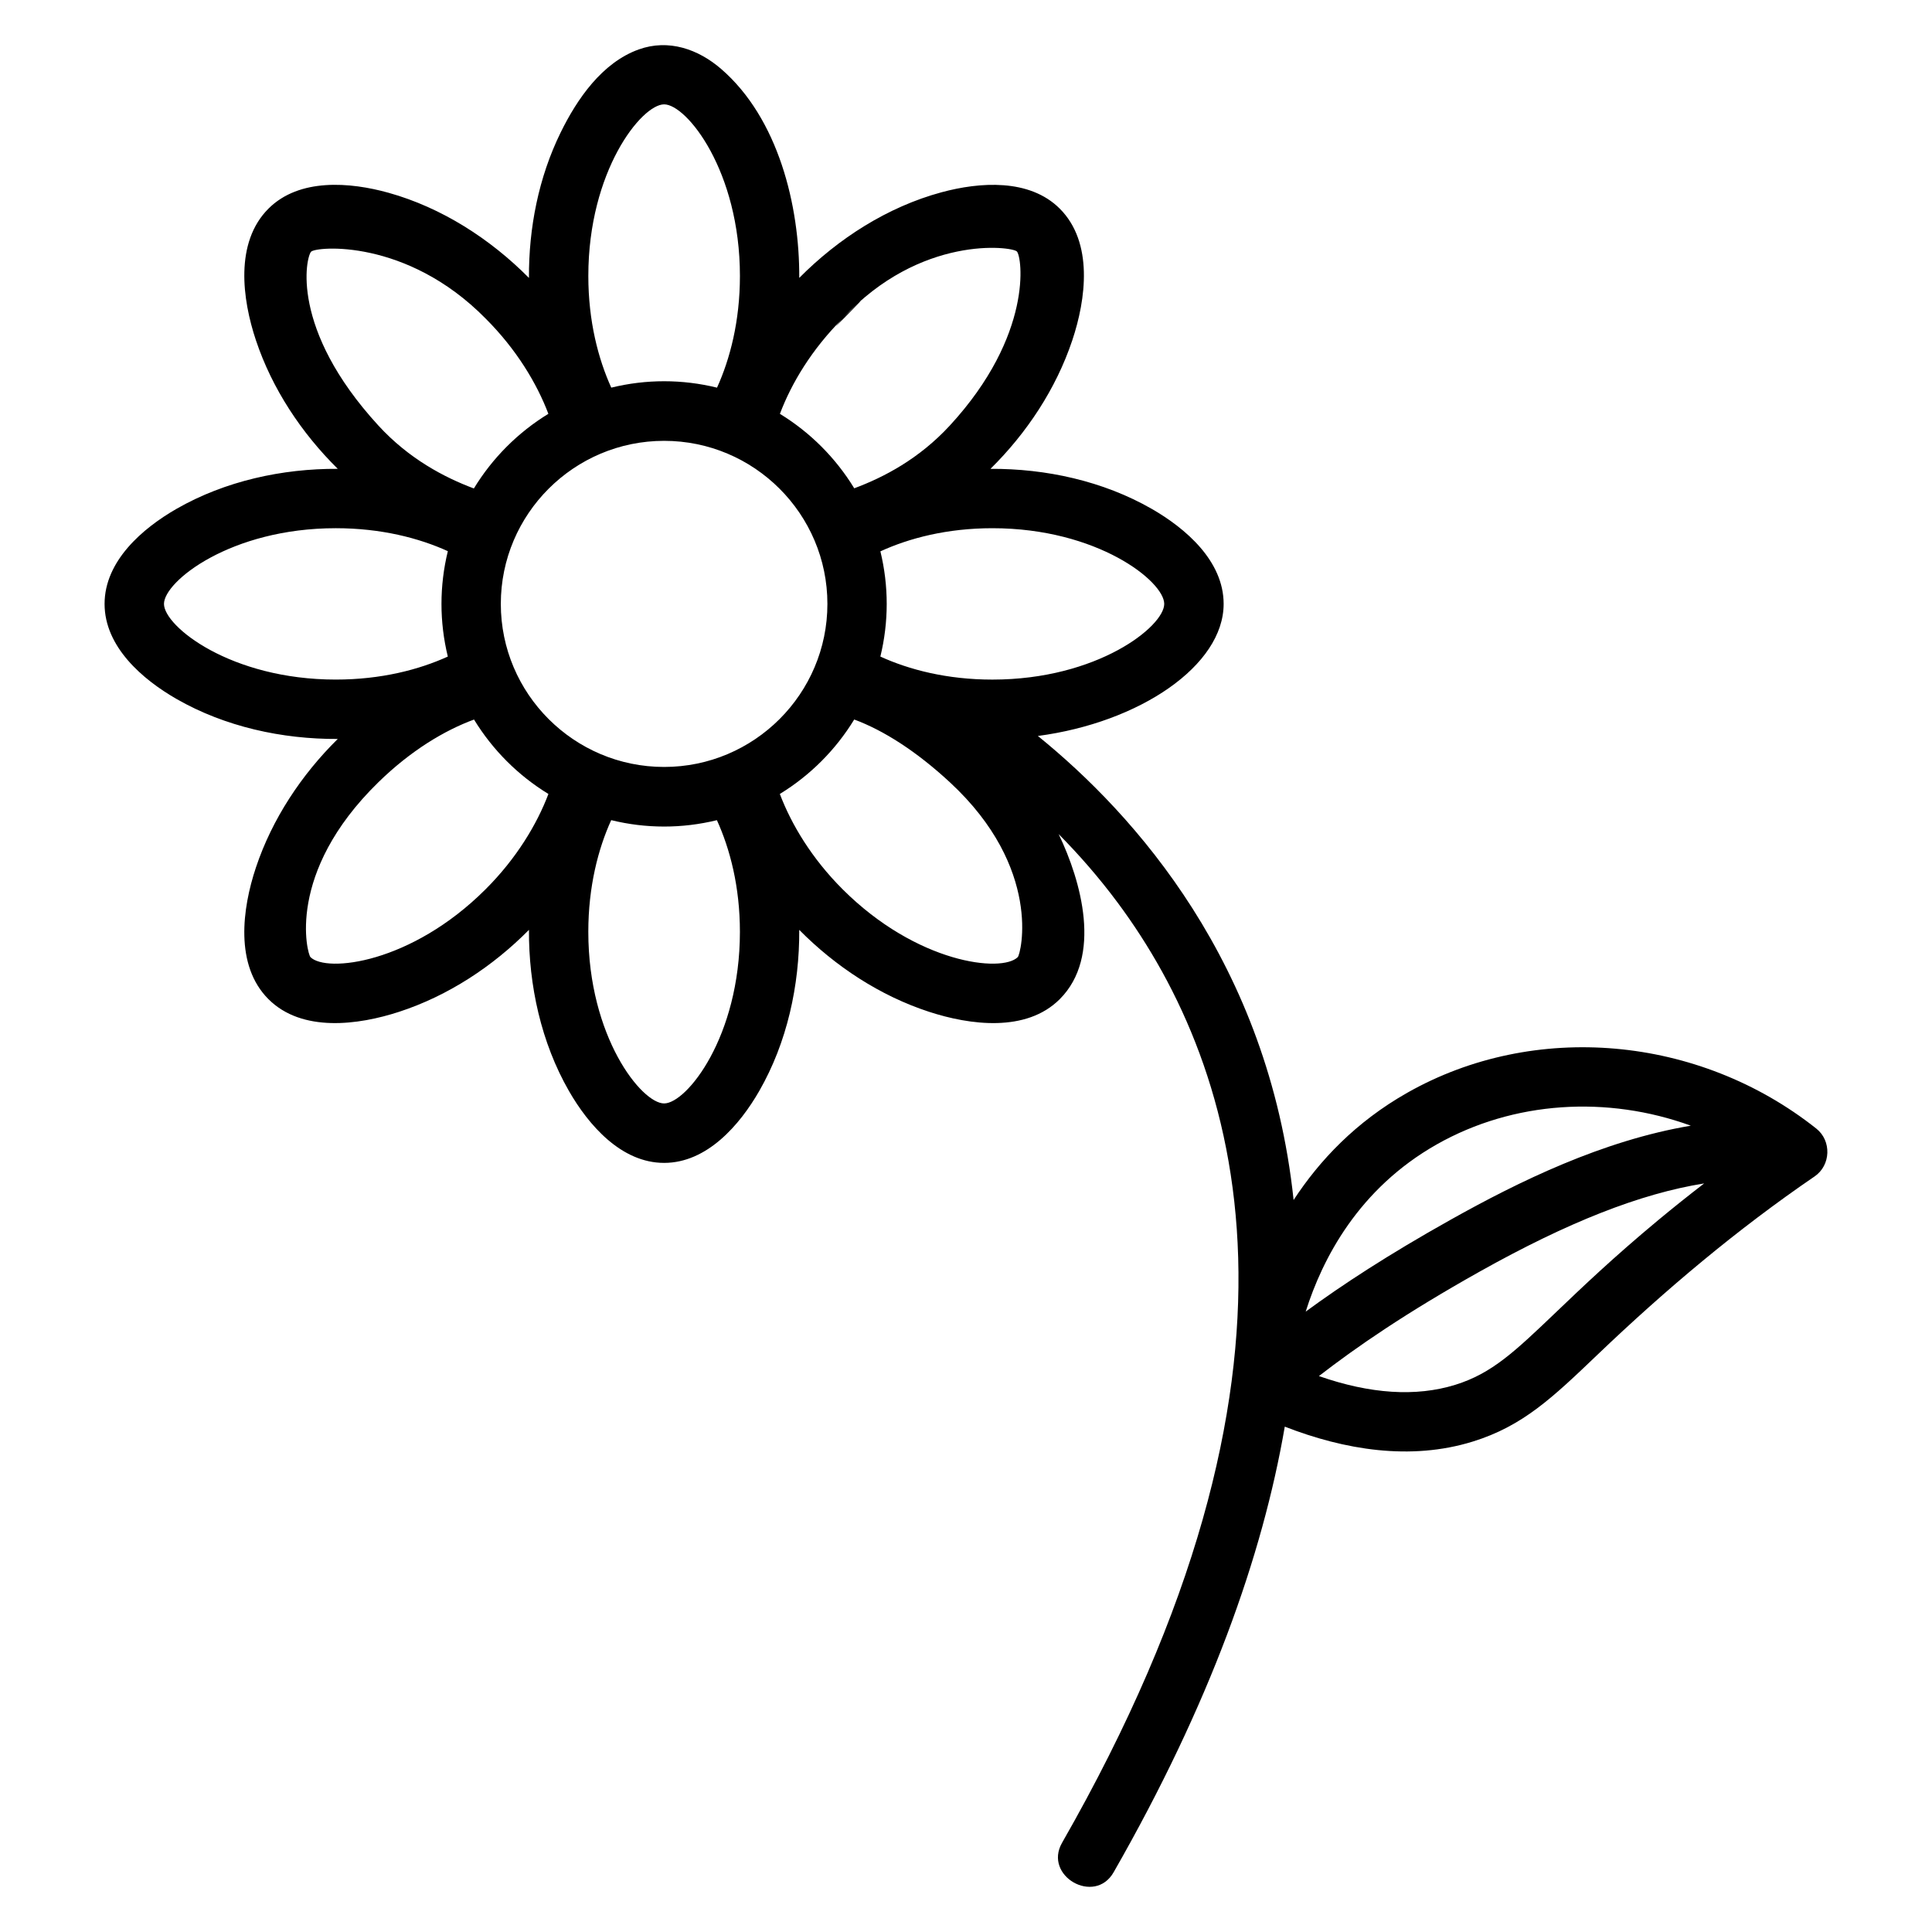 <?xml version="1.0" encoding="UTF-8"?>
<!-- Uploaded to: ICON Repo, www.iconrepo.com, Generator: ICON Repo Mixer Tools -->
<svg fill="#000000" width="800px" height="800px" version="1.1" viewBox="144 144 512 512" xmlns="http://www.w3.org/2000/svg">
 <path d="m419.05 339.04c26.977-3.574 49.227-18.648 49.227-35 0-11.363-10.051-20.023-19.094-25.207-12.828-7.352-27.992-10.668-42.699-10.582 9.602-9.465 17.387-21.211 21.676-34.043 3.648-10.91 5.66-25.945-3.316-34.922-8.039-8.023-21.246-7.055-31.309-4.336-14.289 3.859-27.363 12.238-37.723 22.699 0.105-19.203-5.57-42.309-20.711-55.387-6.09-5.262-13.949-7.984-21.805-5.168-9.734 3.488-16.371 13.141-20.73 22.043-5.836 11.906-8.461 25.297-8.387 38.516-10.242-10.34-23.129-18.637-37.223-22.57-10.172-2.836-23.645-3.949-31.805 4.203-8.977 8.969-6.965 24.008-3.316 34.922 4.289 12.84 12.078 24.559 21.676 34.039-14.703-0.082-29.871 3.231-42.699 10.582-9.047 5.184-19.098 13.848-19.098 25.211 0 11.363 10.047 20.023 19.094 25.207 12.828 7.352 27.996 10.664 42.699 10.582-9.602 9.469-17.391 21.207-21.676 34.039-3.648 10.91-5.66 25.949 3.316 34.922 8.895 8.887 23.832 6.871 34.656 3.336 12.973-4.238 24.809-12.027 34.375-21.703-0.078 14.699 3.231 29.855 10.586 42.676 5.195 9.047 13.867 19.078 25.23 19.078 11.363 0 20.035-10.027 25.227-19.078 7.359-12.816 10.672-27.973 10.586-42.676 9.566 9.676 21.398 17.465 34.375 21.703 10.82 3.535 25.766 5.551 34.656-3.332 11.32-11.309 5.699-31.293-0.281-43.746 5.394 5.461 10.668 11.477 15.633 18.16 32.949 44.352 57.145 123.58-14.73 249.14-5.035 8.797 8.629 16.621 13.66 7.824 25.508-44.566 39.453-83.797 45.359-118.1 15.785 6.152 33.336 9.074 49.824 3.953 13.273-4.113 21.148-11.641 33.062-23.031 17.992-17.199 36.961-33.18 57.527-47.234 4.305-2.949 4.539-9.426 0.445-12.676-31.195-24.738-74.746-28.555-108.36-9.512-13.715 7.769-23.328 17.992-30.16 28.438-6.648-62.738-42.16-102.23-67.766-122.97zm-12.055-55.059c27.867 0 45.539 14.102 45.539 20.059 0 5.957-17.672 20.059-45.539 20.059-12.035 0-22.098-2.633-29.688-6.102 2.238-9.199 2.242-18.684 0.008-27.883 7.602-3.481 17.641-6.133 29.68-6.133zm-39.691-55.574c20.562-22.258 44.852-19.105 46.18-17.766 1.375 1.383 4.394 22.078-17.762 46.121-8.156 8.852-17.5 13.727-25.34 16.641-4.902-8.043-11.664-14.809-19.695-19.727 3.027-8.055 8.418-17.082 16.617-25.27 14.574-14.555-7.859 8.512 0 0zm-47.305-56.75c5.965 0 20.09 17.648 20.09 45.477 0 11.965-2.621 22.004-6.07 29.598-9.246-2.262-18.777-2.266-28.023-0.004-3.453-7.602-6.082-17.625-6.082-29.594-0.004-27.828 14.117-45.477 20.086-45.477zm-93.555 39.047c1.332-1.383 25.301-3.57 46.242 17.703 8.18 8.172 13.582 17.195 16.641 25.258-8.059 4.93-14.832 11.715-19.746 19.785-7.832-2.938-17.203-7.844-25.312-16.684-23.555-25.688-19.152-44.676-17.824-46.062zm6.551 113.39c-27.867 0-45.539-14.102-45.539-20.055 0-5.957 17.672-20.059 45.535-20.059 12.012 0 22.086 2.625 29.691 6.086-2.246 9.215-2.246 18.711-0.004 27.93-7.609 3.465-17.664 6.098-29.684 6.098zm39.688 55.574c-19.703 19.688-42.184 22.188-46.41 17.977-0.832-0.832-6.672-22.246 17.996-46.336 8.625-8.422 17.508-13.723 25.352-16.625 4.914 8.047 11.676 14.812 19.715 19.727-3.059 8.066-8.473 17.09-16.652 25.258zm47.316 56.754c-5.965 0-20.09-17.648-20.09-45.477 0-11.969 2.613-22.012 6.066-29.598 9.242 2.262 18.77 2.266 28.012 0.008 3.461 7.598 6.098 17.605 6.098 29.59 0 27.828-14.129 45.477-20.086 45.477zm0-89.172c-23.863 0-43.277-19.387-43.277-43.211 0-23.824 19.414-43.211 43.277-43.211 23.859 0 43.273 19.387 43.273 43.211 0 23.824-19.414 43.211-43.273 43.211zm93.719 50.395c-4.215 4.207-26.711 1.707-46.414-17.977-8.184-8.172-13.582-17.195-16.637-25.262 8.043-4.918 14.801-11.688 19.711-19.73 7.832 2.902 16.496 8.445 25.344 16.633 24.617 22.777 18.828 45.504 17.996 46.336zm111.04 49.633c20.402-11.555 45.227-12.992 67.328-4.961-23.375 3.926-45.574 14.797-63.699 24.953-16.586 9.293-28.68 17.223-38.363 24.32 4.449-14.094 14.039-32.582 34.734-44.312zm58.648 20.105c-11.781 9.785-20.164 17.793-26.895 24.23-11.031 10.543-17.109 16.355-26.844 19.375-10.43 3.234-22.551 2.43-36.141-2.316 10.16-7.859 23.125-16.762 42.555-27.656 23.348-13.082 42.562-20.684 59.539-23.395-4.133 3.184-8.219 6.441-12.215 9.762z"/>
</svg>